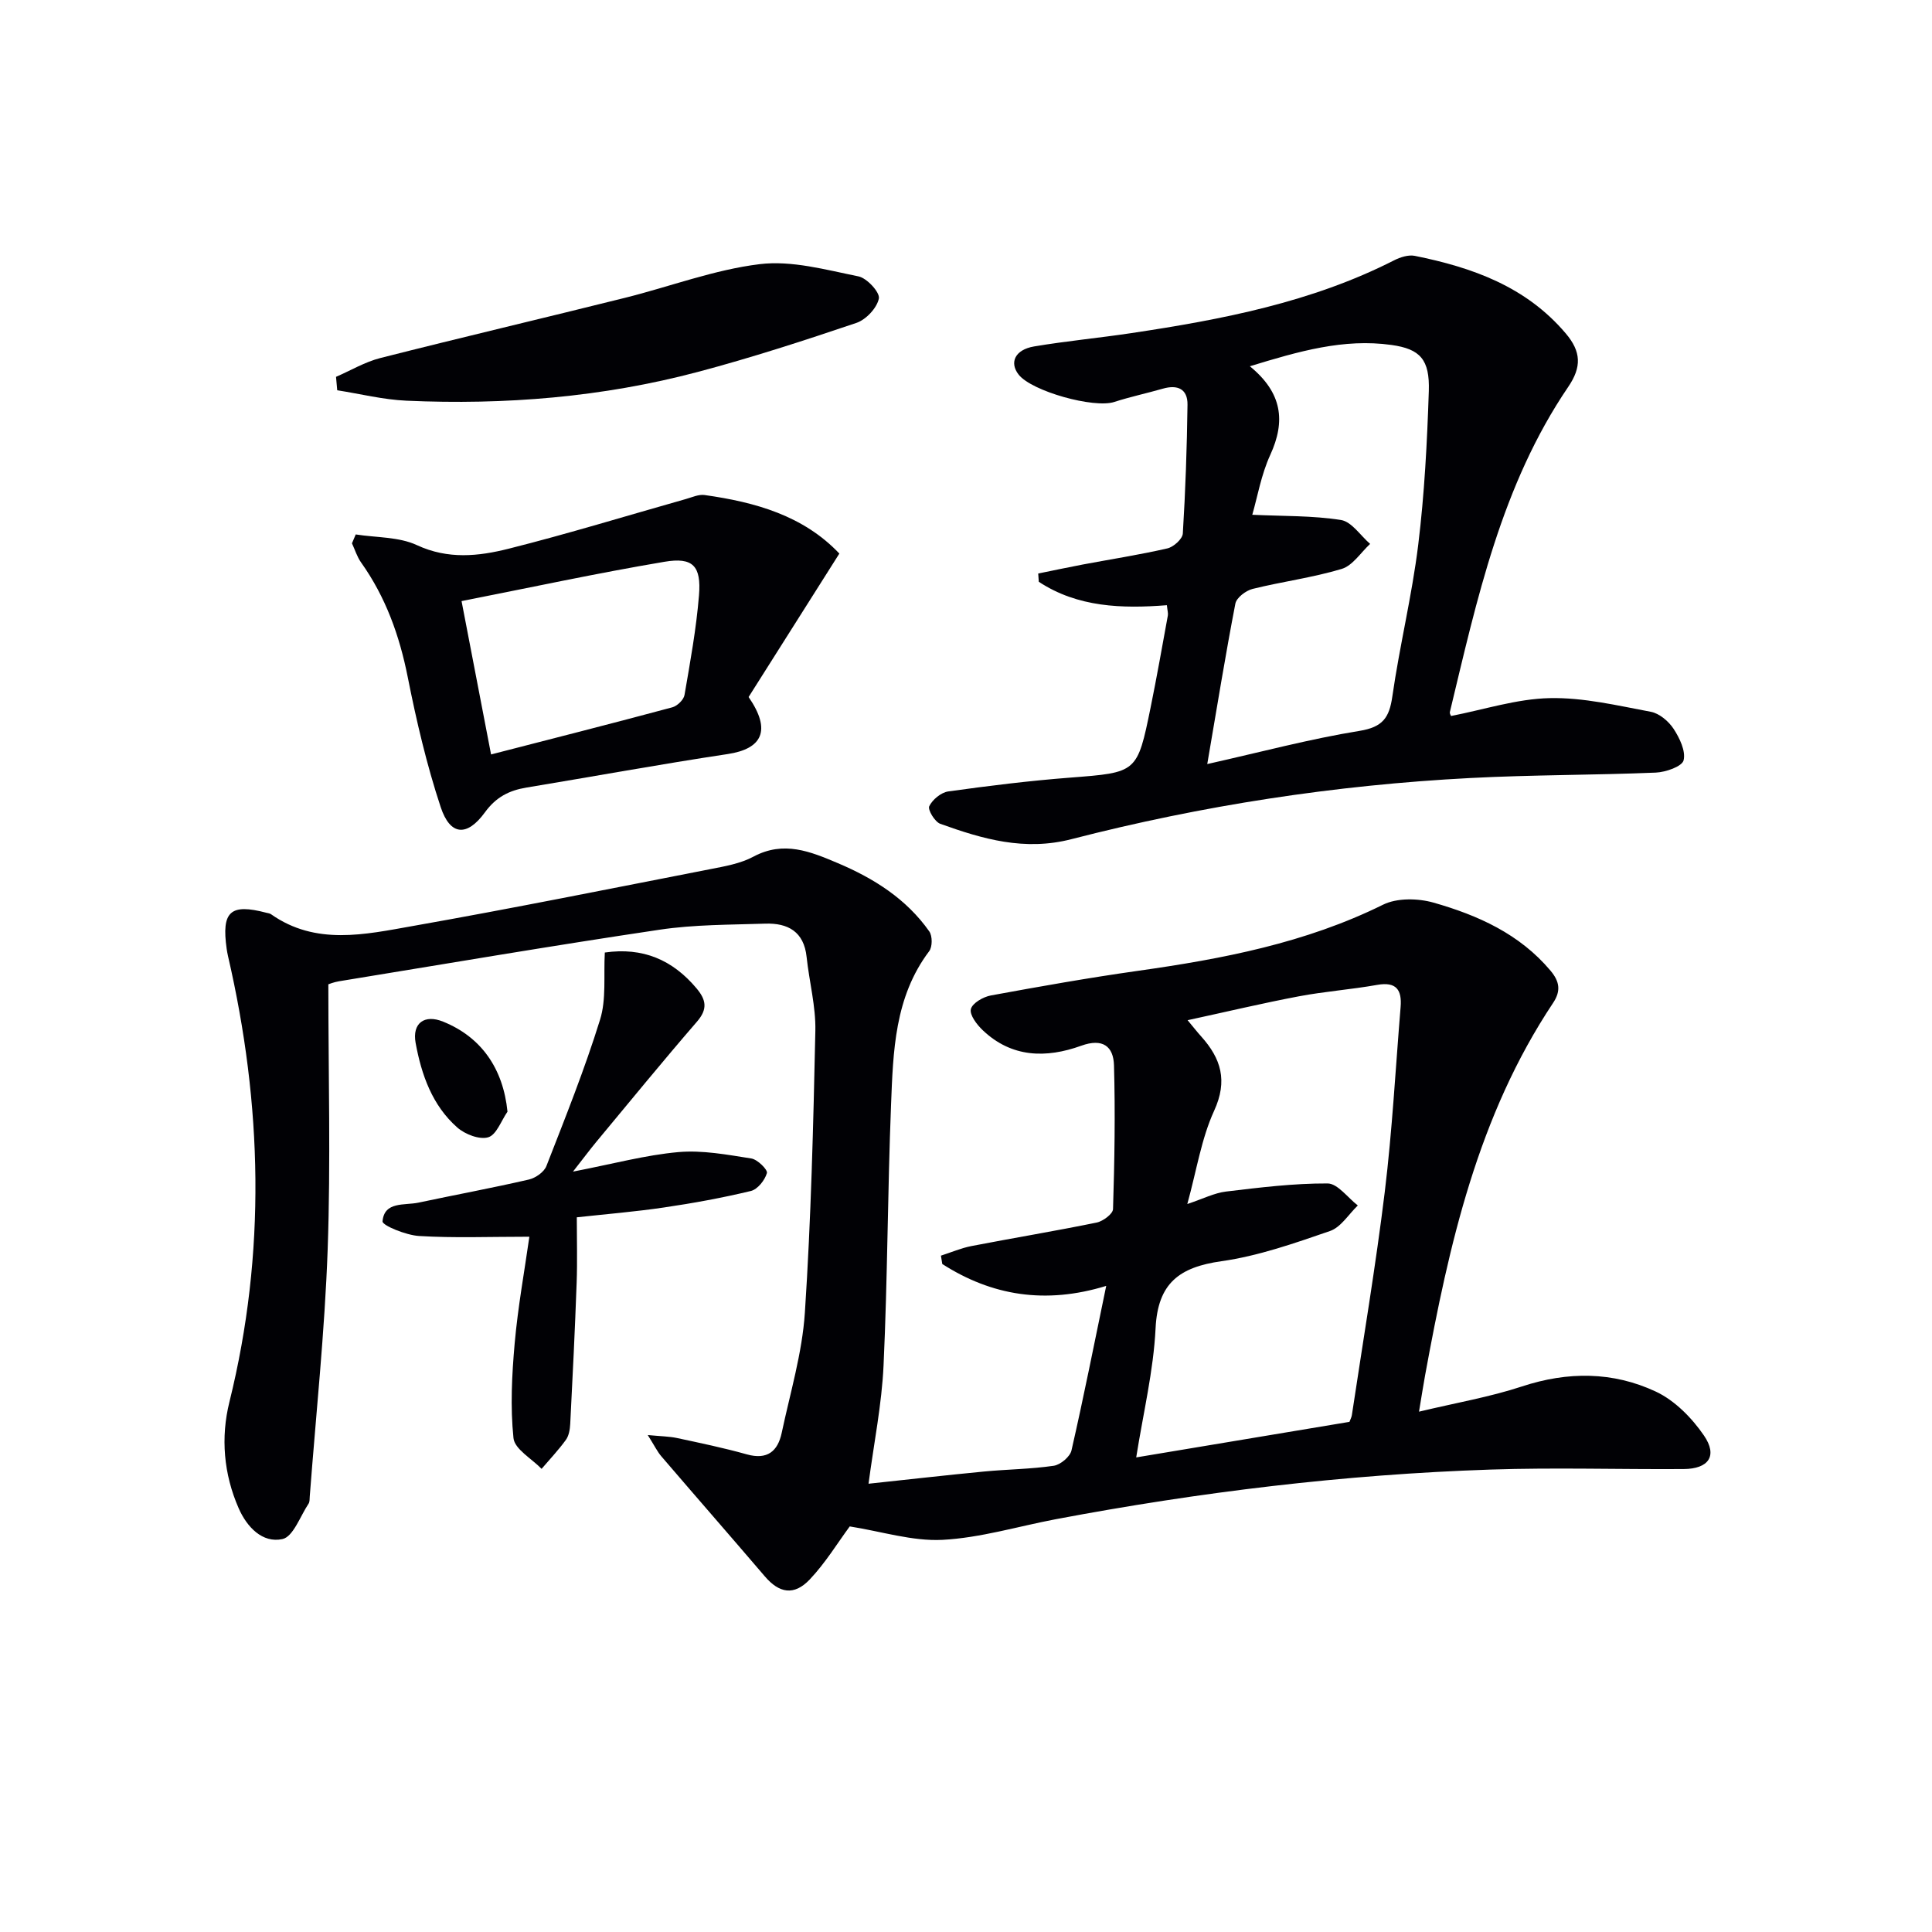 <svg enable-background="new 0 0 400 400" viewBox="0 0 400 400" xmlns="http://www.w3.org/2000/svg"><g fill="#010105"><path d="m175.93 316.03c-2.5 3.38-5.01 7.53-8.28 10.98-3.26 3.44-6.34 2.83-9.3-.64-7.11-8.32-14.32-16.56-21.44-24.87-.81-.94-1.36-2.11-2.8-4.39 2.82.27 4.46.28 6.02.61 4.85 1.04 9.72 2.05 14.49 3.39 4.26 1.19 6.42-.65 7.23-4.48 1.75-8.26 4.24-16.5 4.79-24.86 1.28-19.41 1.75-38.88 2.17-58.34.11-5.08-1.27-10.19-1.81-15.3-.55-5.26-3.89-7.05-8.55-6.9-7.31.24-14.7.18-21.91 1.26-22.15 3.29-44.23 7.06-66.34 10.67-1.11.18-2.18.62-2.22.63 0 18.66.5 36.8-.14 54.9-.61 17.07-2.42 34.11-3.71 51.15-.04.5.01 1.09-.24 1.47-1.74 2.6-3.18 6.86-5.42 7.34-4.13.89-7.35-2.48-9.06-6.39-3.11-7.09-3.74-14.66-1.91-22.01 7.63-30.84 6.81-61.58-.3-92.33-.11-.49-.2-.98-.27-1.47-1.1-7.75.76-9.44 8.23-7.47.32.08.69.12.95.3 9.28 6.53 19.45 4.19 29.3 2.45 20.56-3.63 41.04-7.76 61.53-11.76 3.08-.6 6.34-1.16 9.05-2.61 6.28-3.36 11.8-1.06 17.49 1.35 7.48 3.17 14.18 7.4 18.92 14.13.66.94.66 3.19-.02 4.09-7.19 9.53-7.46 20.77-7.9 31.86-.71 17.96-.72 35.96-1.55 53.91-.37 8.07-2 16.08-3.11 24.49 7.72-.82 15.83-1.75 23.95-2.53 4.8-.46 9.65-.49 14.4-1.19 1.39-.21 3.37-1.86 3.67-3.18 2.51-10.96 4.69-22.01 7.19-34.06-12.62 3.87-23.71 2.02-33.94-4.53-.09-.58-.19-1.15-.28-1.73 2.11-.68 4.17-1.57 6.33-1.99 8.63-1.67 17.3-3.1 25.9-4.86 1.32-.27 3.37-1.79 3.4-2.79.31-9.92.48-19.85.2-29.76-.11-3.93-2.32-5.68-6.79-4.06-7.24 2.61-14.4 2.5-20.4-3.23-1.21-1.15-2.74-3.16-2.44-4.36.31-1.24 2.55-2.53 4.13-2.82 10.12-1.86 20.27-3.66 30.46-5.1 17.49-2.47 34.68-5.75 50.74-13.69 2.89-1.43 7.23-1.35 10.46-.43 9.17 2.61 17.81 6.47 24.21 14.08 1.86 2.21 2.22 4.16.55 6.67-15.58 23.38-21.56 50.08-26.51 77.12-.38 2.08-.7 4.17-1.26 7.52 7.69-1.84 14.66-3.03 21.31-5.22 9.49-3.13 18.83-3.09 27.69 1.05 3.93 1.83 7.49 5.45 9.99 9.1 2.89 4.22.98 6.92-4.21 6.95-13.33.09-26.67-.34-39.99.11-30.26 1.01-60.26 4.66-90.01 10.28-7.82 1.48-15.59 3.86-23.46 4.27-6.23.31-12.58-1.74-19.18-2.78zm69.89-66.75c3.28-1.09 5.59-2.29 8-2.58 6.99-.84 14.03-1.71 21.04-1.68 2.09.01 4.18 2.96 6.26 4.56-1.9 1.82-3.5 4.51-5.76 5.29-7.35 2.53-14.83 5.17-22.48 6.25-8.68 1.23-13.17 4.51-13.63 13.88-.43 8.82-2.56 17.56-4.01 26.74 15.41-2.57 29.75-4.96 44.15-7.36.18-.5.43-.93.5-1.4 2.32-15.42 4.93-30.81 6.82-46.28 1.54-12.68 2.22-25.46 3.27-38.2.29-3.53-.86-5.3-4.85-4.59-5.38.96-10.86 1.35-16.23 2.37-7.52 1.42-14.97 3.2-23.02 4.94 1.33 1.6 2.04 2.51 2.81 3.36 4.11 4.58 5.54 9.16 2.68 15.4-2.64 5.76-3.61 12.27-5.55 19.3z"/><path d="m300.42 148.24c6.82-1.32 13.59-3.55 20.4-3.7 6.98-.16 14.03 1.53 20.97 2.83 1.76.33 3.67 1.95 4.7 3.51 1.25 1.91 2.56 4.62 2.08 6.54-.33 1.28-3.7 2.45-5.76 2.54-12.8.53-25.62.45-38.4 1.12-27.94 1.45-55.51 5.68-82.58 12.66-9.73 2.51-18.39-.03-27.16-3.18-1.13-.41-2.63-2.92-2.28-3.64.66-1.37 2.45-2.85 3.93-3.06 8.38-1.17 16.79-2.21 25.23-2.86 13.84-1.08 13.9-.93 16.67-14.52 1.29-6.33 2.41-12.69 3.57-19.04.09-.47-.08-.98-.2-2.14-9.26.73-18.48.45-26.52-4.85-.04-.57-.08-1.14-.12-1.71 3.07-.62 6.14-1.28 9.21-1.86 5.85-1.1 11.74-2.01 17.53-3.34 1.28-.29 3.13-1.95 3.2-3.08.55-8.88.85-17.78.97-26.68.04-3.26-2.06-4.19-5.11-3.31-3.34.96-6.75 1.68-10.05 2.75-4.2 1.37-17.08-2.2-19.8-5.66-1.97-2.51-.75-5.16 3.18-5.83 6.7-1.13 13.48-1.76 20.2-2.77 18.72-2.81 37.25-6.36 54.35-15.06 1.27-.65 2.96-1.19 4.28-.93 11.91 2.4 23.02 6.34 31.26 16.06 3.19 3.76 3.33 6.93.52 11.06-13.84 20.36-18.89 43.99-24.52 67.37-.05.27.2.62.25.78zm-50.47 9.95c11.2-2.51 21.28-5.21 31.53-6.87 4.79-.78 6.16-2.71 6.79-7.14 1.51-10.51 4.07-20.87 5.36-31.4s1.84-21.18 2.19-31.8c.21-6.54-1.78-8.73-7.73-9.56-9.9-1.39-19.21 1.32-29.32 4.41 6.72 5.5 7.43 11.37 4.22 18.36-1.88 4.1-2.65 8.7-3.72 12.39 6.41.3 12.47.15 18.36 1.08 2.22.35 4.04 3.23 6.04 4.95-1.94 1.79-3.61 4.49-5.89 5.18-6.02 1.81-12.33 2.62-18.45 4.14-1.4.35-3.32 1.81-3.56 3.04-2.04 10.55-3.76 21.18-5.82 33.22z"/><path d="m73.65 110.65c4.26.67 8.92.47 12.68 2.22 6.44 2.99 12.75 2.3 18.96.74 12.33-3.1 24.5-6.84 36.74-10.3 1.27-.36 2.62-.99 3.84-.82 10.51 1.47 20.47 4.27 27.91 12.12-6.45 10.19-12.77 20.18-18.79 29.7 4.81 6.97 2.76 10.74-4.33 11.81-13.93 2.1-27.79 4.64-41.68 6.94-3.56.59-6.28 1.96-8.57 5.11-3.73 5.13-7.21 4.85-9.17-1.07-2.9-8.76-5.02-17.83-6.82-26.9-1.71-8.62-4.57-16.59-9.67-23.76-.83-1.17-1.26-2.63-1.88-3.95.26-.62.52-1.23.78-1.84zm21.91 13.8c2.2 11.41 4.12 21.4 6.11 31.75 12.93-3.33 25.25-6.46 37.53-9.76 1.03-.28 2.35-1.56 2.52-2.55 1.18-6.85 2.44-13.73 3-20.65.49-6.07-1.26-7.93-7.15-6.93-13.83 2.33-27.55 5.29-42.01 8.14z"/><path d="m125.22 197.21c7.86-1.13 14.02 1.5 18.99 7.42 1.99 2.37 2.35 4.28.1 6.88-7.07 8.17-13.9 16.54-20.81 24.85-1.34 1.62-2.6 3.31-4.87 6.21 8.29-1.6 15-3.43 21.82-4.04 4.97-.44 10.11.54 15.1 1.32 1.28.2 3.43 2.33 3.23 3.02-.42 1.47-1.92 3.37-3.32 3.71-5.94 1.43-11.98 2.53-18.03 3.42-5.9.87-11.86 1.36-18.01 2.03 0 4.65.13 9.09-.03 13.53-.35 9.75-.83 19.5-1.33 29.25-.06 1.13-.27 2.43-.9 3.3-1.53 2.11-3.34 4.02-5.03 6-2.04-2.11-5.58-4.07-5.82-6.37-.67-6.47-.33-13.12.25-19.64.67-7.51 2.03-14.96 3.04-22.05-8.34 0-15.61.29-22.83-.15-2.71-.16-7.64-2.19-7.57-3.03.36-4.19 4.54-3.26 7.45-3.88 7.61-1.62 15.27-3.03 22.85-4.78 1.38-.32 3.15-1.55 3.63-2.8 3.91-10.02 7.92-20.03 11.1-30.28 1.33-4.25.72-9.12.99-13.92z"/><path d="m69.57 78.02c3.05-1.32 5.98-3.08 9.16-3.89 16.86-4.28 33.79-8.26 50.67-12.47 9.31-2.32 18.45-5.82 27.89-6.97 6.63-.81 13.7 1.17 20.44 2.53 1.76.35 4.48 3.32 4.23 4.58-.39 1.96-2.65 4.37-4.64 5.05-10.85 3.67-21.76 7.21-32.83 10.15-19.75 5.24-39.95 6.87-60.32 5.96-4.81-.21-9.57-1.41-14.35-2.16-.08-.93-.16-1.85-.25-2.78z"/><path d="m105.07 230.16c-1.3 1.86-2.27 4.78-3.98 5.3-1.8.55-4.81-.61-6.41-2.02-5.19-4.57-7.42-10.91-8.63-17.51-.75-4.13 1.86-5.97 5.69-4.41 7.93 3.2 12.44 9.74 13.33 18.64z"/></g></svg>